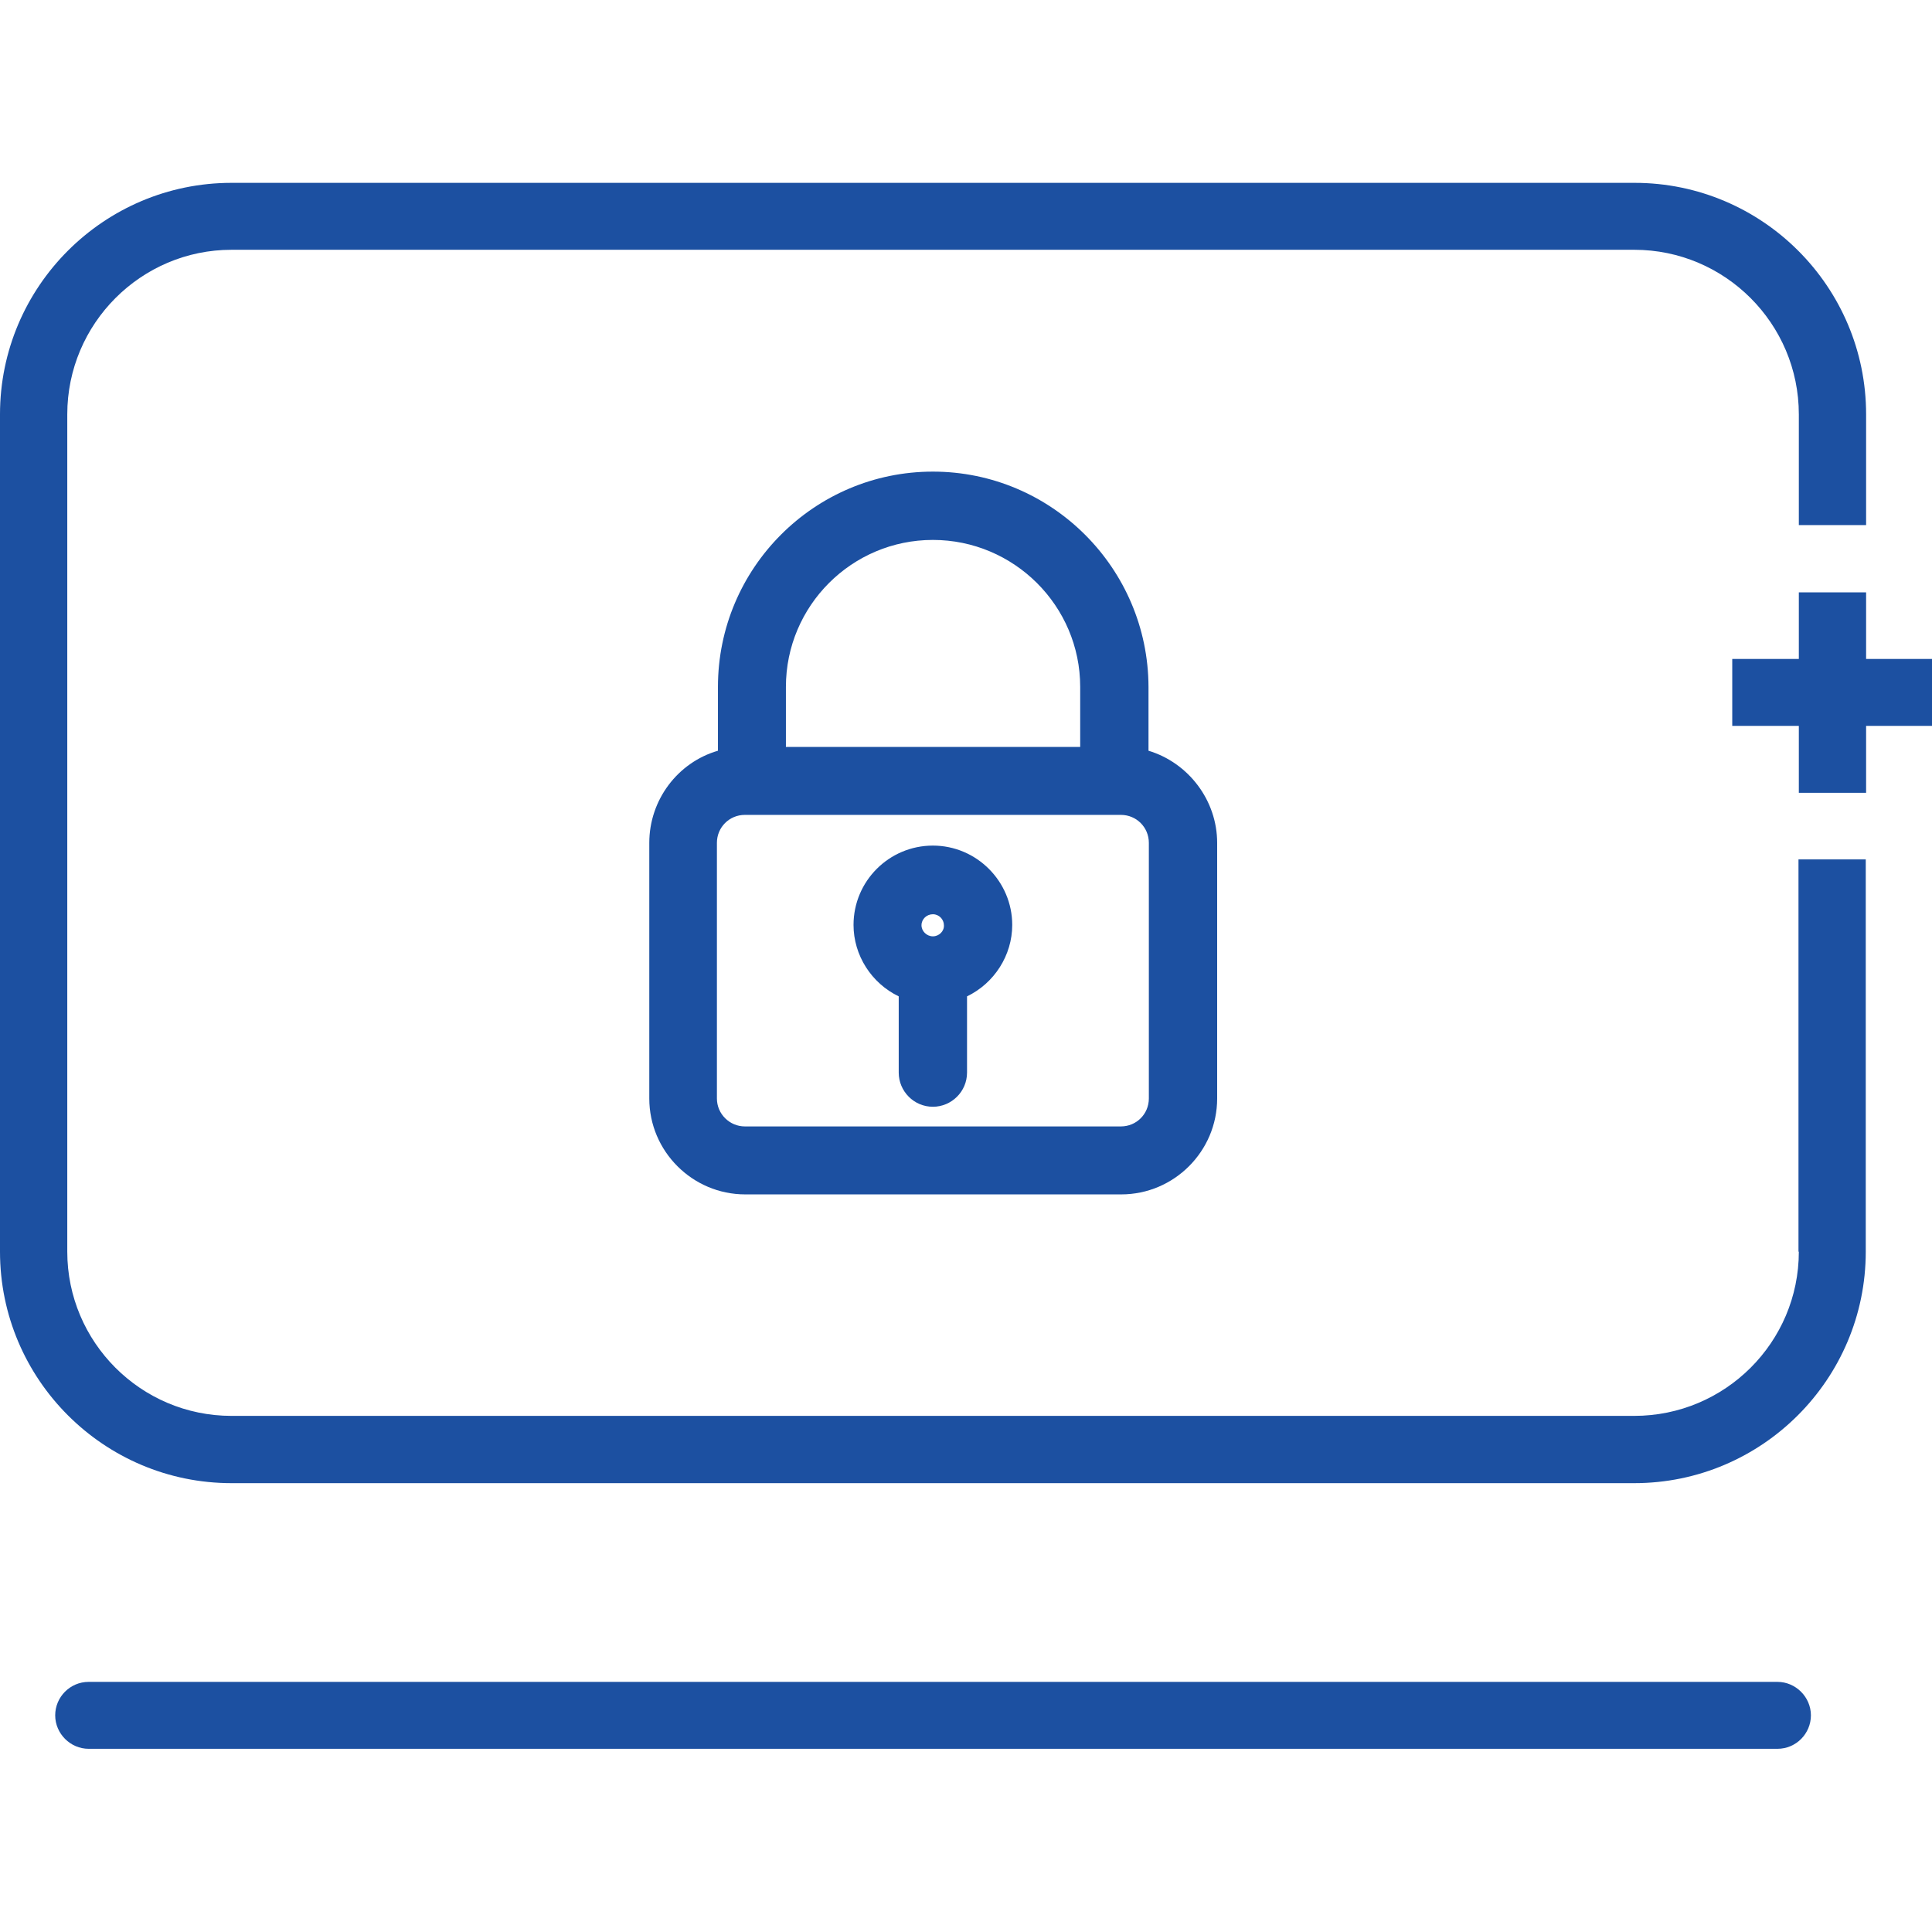 <?xml version="1.0" encoding="utf-8"?>
<!-- Generator: Adobe Illustrator 25.4.5, SVG Export Plug-In . SVG Version: 6.00 Build 0)  -->
<svg version="1.1" id="图层_1" xmlns="http://www.w3.org/2000/svg" xmlns:xlink="http://www.w3.org/1999/xlink" x="0px" y="0px"
	 viewBox="0 0 56 56" style="enable-background:new 0 0 56 56;" xml:space="preserve">
<style type="text/css">
	.st0{fill:#1C50A1;}
</style>
<g>
	<path class="st0" d="M27.04,13.67c-3.44,0-6.23,2.8-6.23,6.24v1.85c-1.17,0.34-1.99,1.43-1.99,2.67v7.41
		c0,1.53,1.25,2.78,2.78,2.78h10.9c1.53,0,2.78-1.25,2.78-2.78v-7.41c0-1.23-0.83-2.32-1.99-2.67v-1.85
		C33.28,16.47,30.48,13.67,27.04,13.67z M22.78,19.91c0-2.35,1.91-4.26,4.26-4.26c2.35,0,4.27,1.91,4.27,4.26v1.74h-8.53V19.91z
		 M33.3,24.43v7.41c0,0.45-0.36,0.81-0.81,0.81h-10.9c-0.44,0-0.81-0.36-0.81-0.81v-7.41c0-0.45,0.36-0.81,0.81-0.81h10.9
		C32.94,23.62,33.3,23.98,33.3,24.43z"/>
	<path class="st0" d="M27.04,24.51c-1.27,0-2.3,1.03-2.3,2.3c0,0.88,0.52,1.69,1.31,2.07v2.21c0,0.54,0.44,0.99,0.99,0.99
		c0.54,0,0.99-0.44,0.99-0.99v-2.21c0.79-0.38,1.31-1.19,1.31-2.07C29.34,25.55,28.31,24.51,27.04,24.51z M27.04,27.14
		c-0.18,0-0.33-0.15-0.33-0.32c0-0.18,0.15-0.32,0.33-0.32c0.18,0,0.32,0.15,0.32,0.32C27.37,26.99,27.22,27.14,27.04,27.14z"/>
	<polygon class="st0" points="56.02,19.1 54.09,19.1 54.09,17.17 52.14,17.17 52.14,19.1 50.21,19.1 50.21,21.04 52.14,21.04 
		52.14,22.98 54.09,22.98 54.09,21.04 56.02,21.04 	"/>
	<path class="st0" d="M51.52,48.75H2.57c-0.54,0-0.97,0.44-0.97,0.97s0.44,0.97,0.97,0.97h48.95c0.54,0,0.97-0.44,0.97-0.97
		S52.05,48.75,51.52,48.75z"/>
	<path class="st0" d="M52.14,36.28c0,2.63-2.14,4.76-4.77,4.76H6.71c-2.63,0-4.76-2.14-4.76-4.76V12.01c0-2.63,2.14-4.77,4.76-4.77
		h40.66c2.63,0,4.77,2.14,4.77,4.77v3.21h1.95v-3.21c0-3.7-3.01-6.71-6.71-6.71H6.71C3.01,5.3,0,8.31,0,12.01v24.27
		c0,3.7,3.01,6.71,6.71,6.71h40.66c3.7,0,6.71-3.01,6.71-6.71V24.91h-1.95V36.28z"/>
</g>
</svg>
